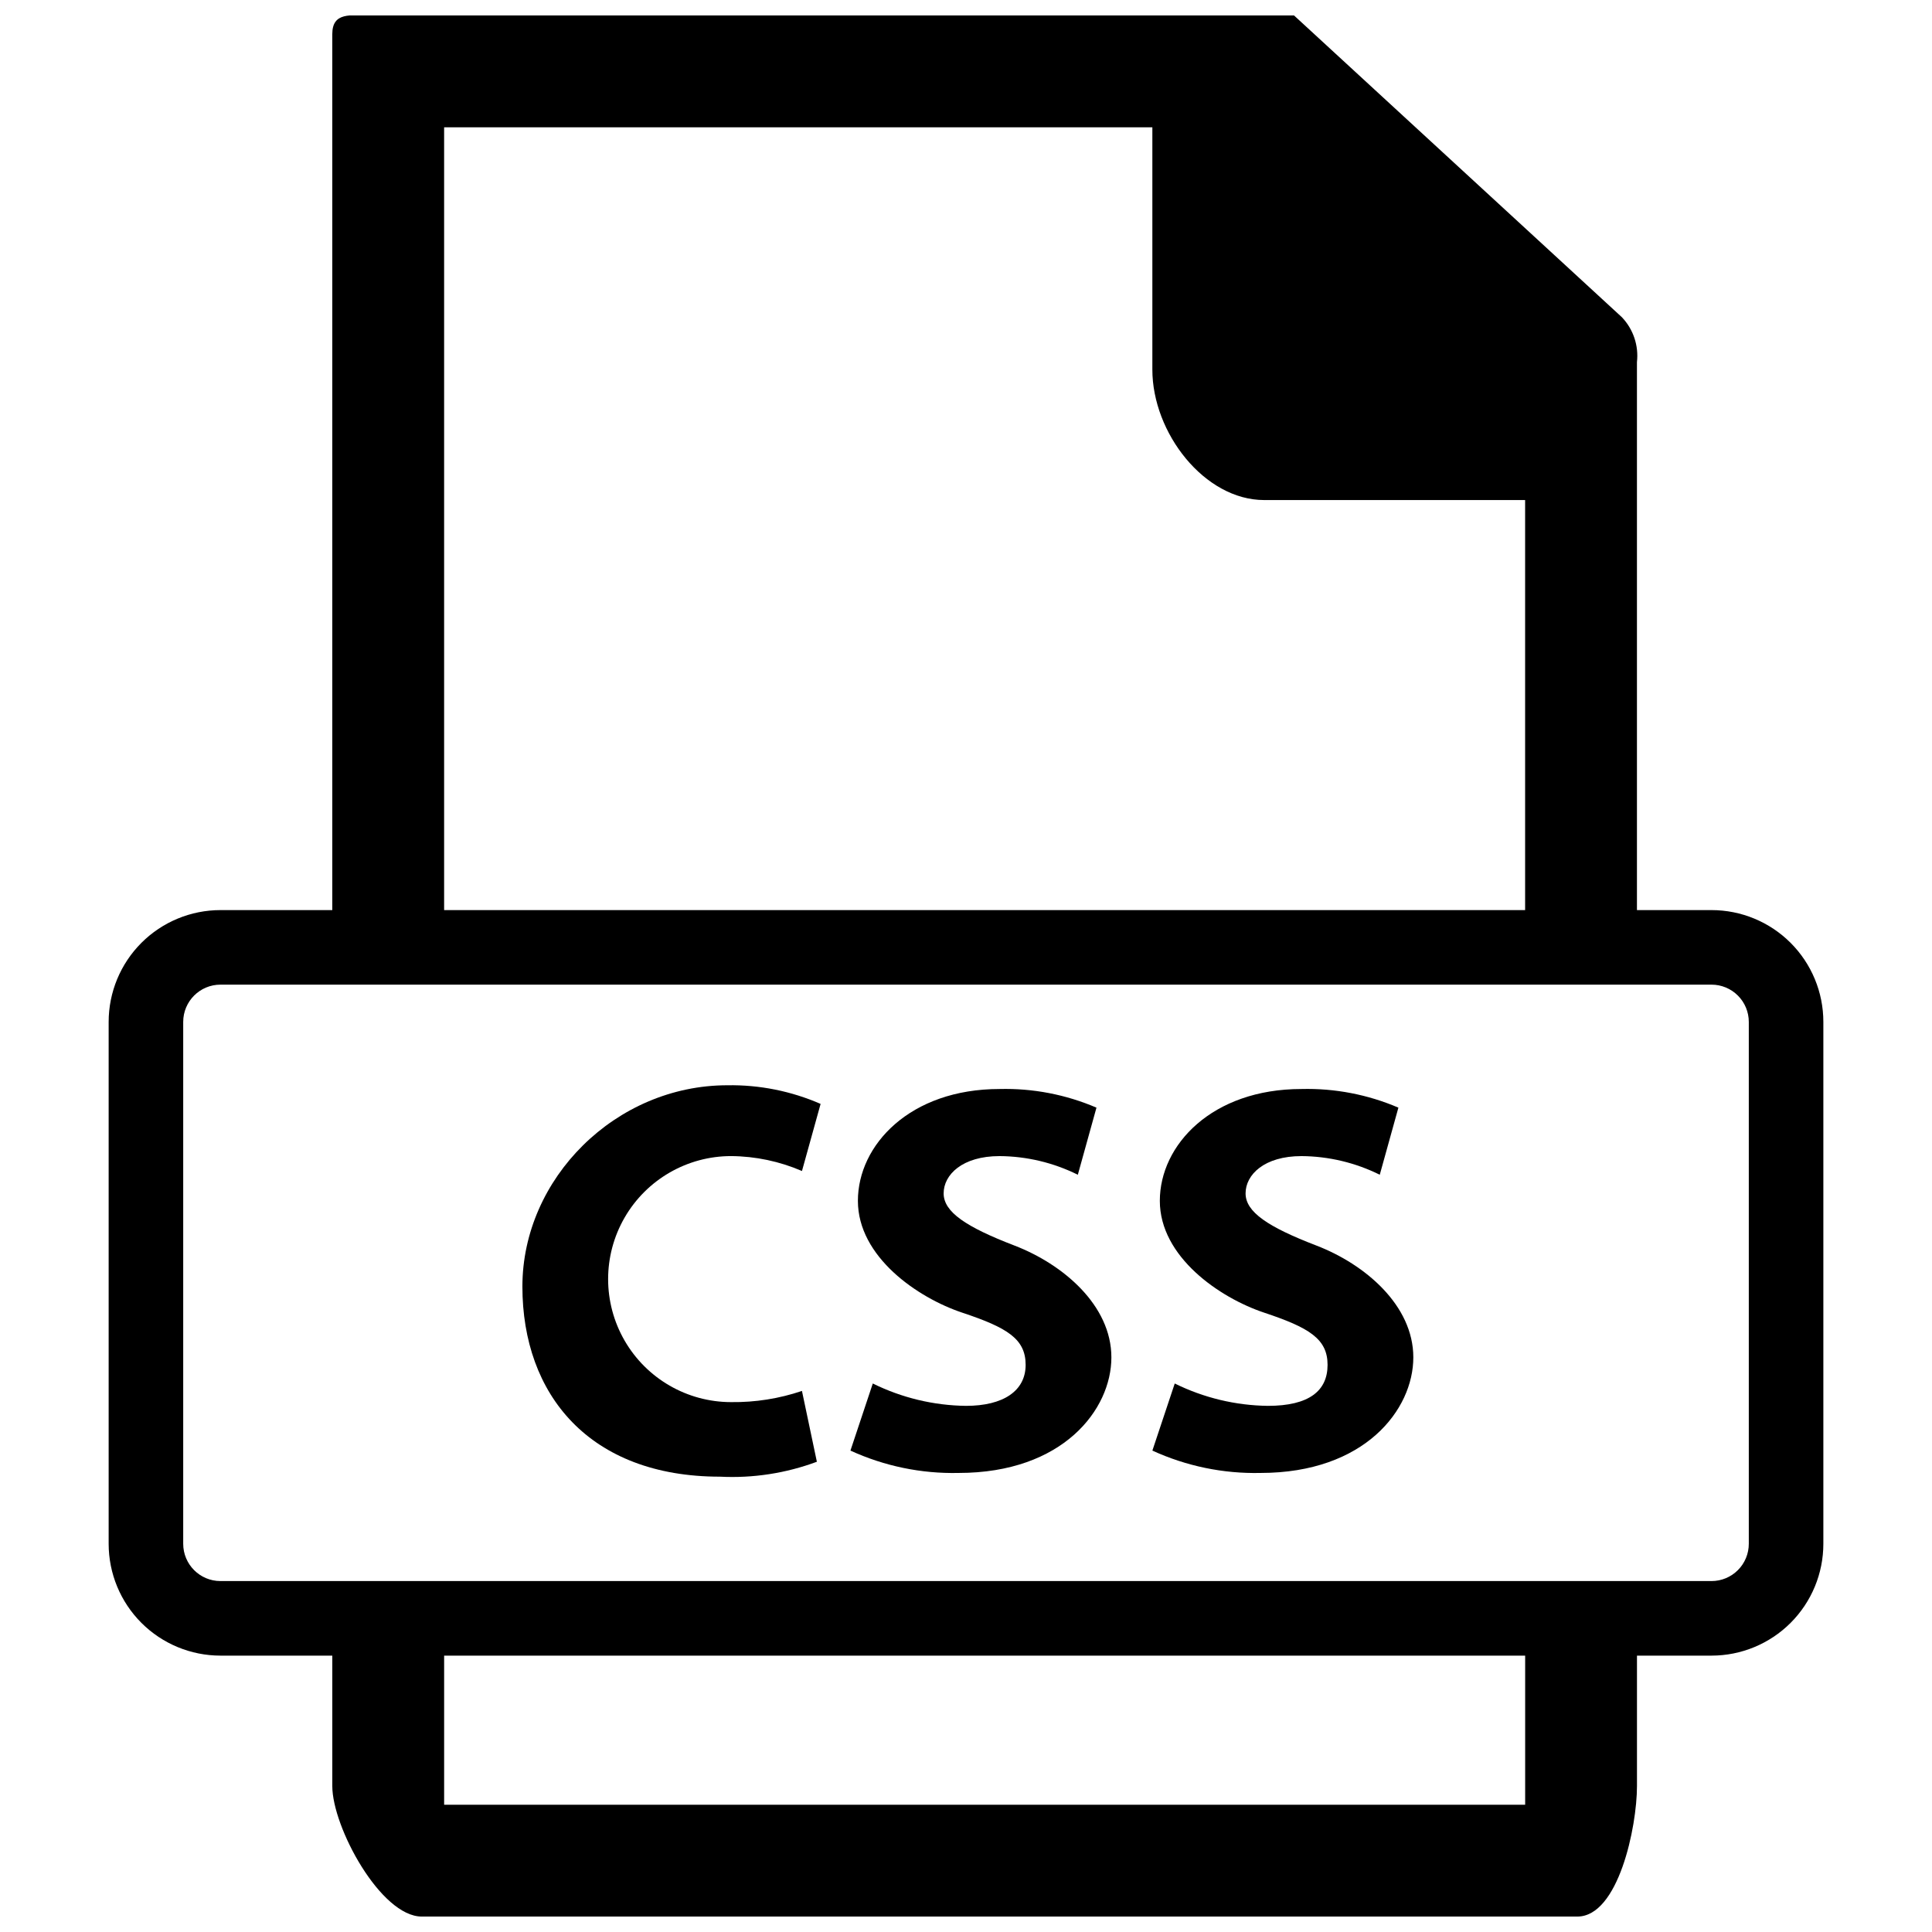 <?xml version="1.0" encoding="UTF-8"?>
<!-- The Best Svg Icon site in the world: iconSvg.co, Visit us! https://iconsvg.co -->
<svg width="800px" height="800px" version="1.1" viewBox="144 144 512 512" xmlns="http://www.w3.org/2000/svg">
 <defs>
  <clipPath id="a">
   <path d="m172 148.09h456v503.81h-456z"/>
  </clipPath>
 </defs>
 <g clip-path="url(#a)">
  <path d="m548.18 622.27h-286.48v-59.273l-29.637 0.004v54.332c0 10.867 12.844 34.574 23.707 34.574h306.24c10.867 0 15.805-23.707 15.805-34.574v-54.332h-29.633v59.273zm25.684-394.16-86.934-80.016h-244.99c-4.938 0-9.879-0.988-9.879 4.938v251.91h29.637v-227.21h187.69v64.211c0 16.793 13.828 34.574 29.637 34.574h69.148v128.42h29.637v-164.97c0.496-4.34-0.949-8.68-3.949-11.855zm53.344 186.71c0-7.859-3.121-15.398-8.68-20.957-5.559-5.555-13.098-8.68-20.957-8.68h-395.14c-7.859 0-15.398 3.125-20.957 8.68-5.555 5.559-8.68 13.098-8.68 20.957v138.3c0 7.859 3.125 15.398 8.68 20.957 5.559 5.555 13.098 8.68 20.957 8.68h395.14c7.859 0 15.398-3.125 20.957-8.68 5.559-5.559 8.68-13.098 8.68-20.957zm-19.758 138.3c0 2.621-1.039 5.133-2.894 6.984-1.852 1.852-4.363 2.894-6.984 2.894h-395.14c-5.457 0-9.879-4.422-9.879-9.879v-138.3c0-5.457 4.422-9.879 9.879-9.879h395.14c2.621 0 5.133 1.043 6.984 2.894 1.855 1.852 2.894 4.363 2.894 6.984z"/>
 </g>
 <path d="m360.48 531.38c-8.203 3.055-16.945 4.398-25.684 3.953-34.574 0-52.355-21.734-52.355-50.383s24.695-53.344 54.332-53.344h-0.004c8.492-0.141 16.914 1.543 24.699 4.941l-4.938 17.781h-0.004c-5.93-2.559-12.312-3.902-18.77-3.953-11.645 0-22.406 6.215-28.23 16.301-5.824 10.086-5.824 22.512 0 32.598 5.824 10.086 16.586 16.301 28.23 16.301 6.379 0.082 12.727-0.918 18.77-2.965z"/>
 <path d="m375.3 510.64c7.688 3.797 16.125 5.824 24.699 5.926 9.879 0 15.805-3.953 15.805-10.867 0-6.914-4.938-9.879-16.793-13.828-11.855-3.953-27.66-14.816-27.66-29.637 0-14.816 13.828-29.637 37.539-29.637 8.816-0.223 17.578 1.465 25.684 4.941l-4.938 17.781h-0.004c-6.449-3.203-13.543-4.891-20.742-4.941-9.879 0-14.816 4.938-14.816 9.879 0 4.938 5.926 8.891 18.77 13.828s25.684 15.805 25.684 29.637c0 13.828-12.844 30.625-40.504 30.625-9.875 0.219-19.672-1.809-28.648-5.926z"/>
 <path d="m455.32 510.64c7.684 3.797 16.125 5.824 24.695 5.926 10.867 0 15.805-3.953 15.805-10.867 0-6.914-4.938-9.879-16.793-13.828-11.855-3.953-27.66-14.816-27.66-29.637 0-14.816 13.828-29.637 37.539-29.637 8.816-0.223 17.578 1.465 25.684 4.941l-4.938 17.781c-6.453-3.203-13.547-4.891-20.746-4.941-9.879 0-14.816 4.938-14.816 9.879 0 4.938 5.926 8.891 18.77 13.828s25.684 15.805 25.684 29.637c0 13.828-12.844 30.625-40.504 30.625-9.875 0.219-19.672-1.809-28.648-5.926z"/>
</svg>